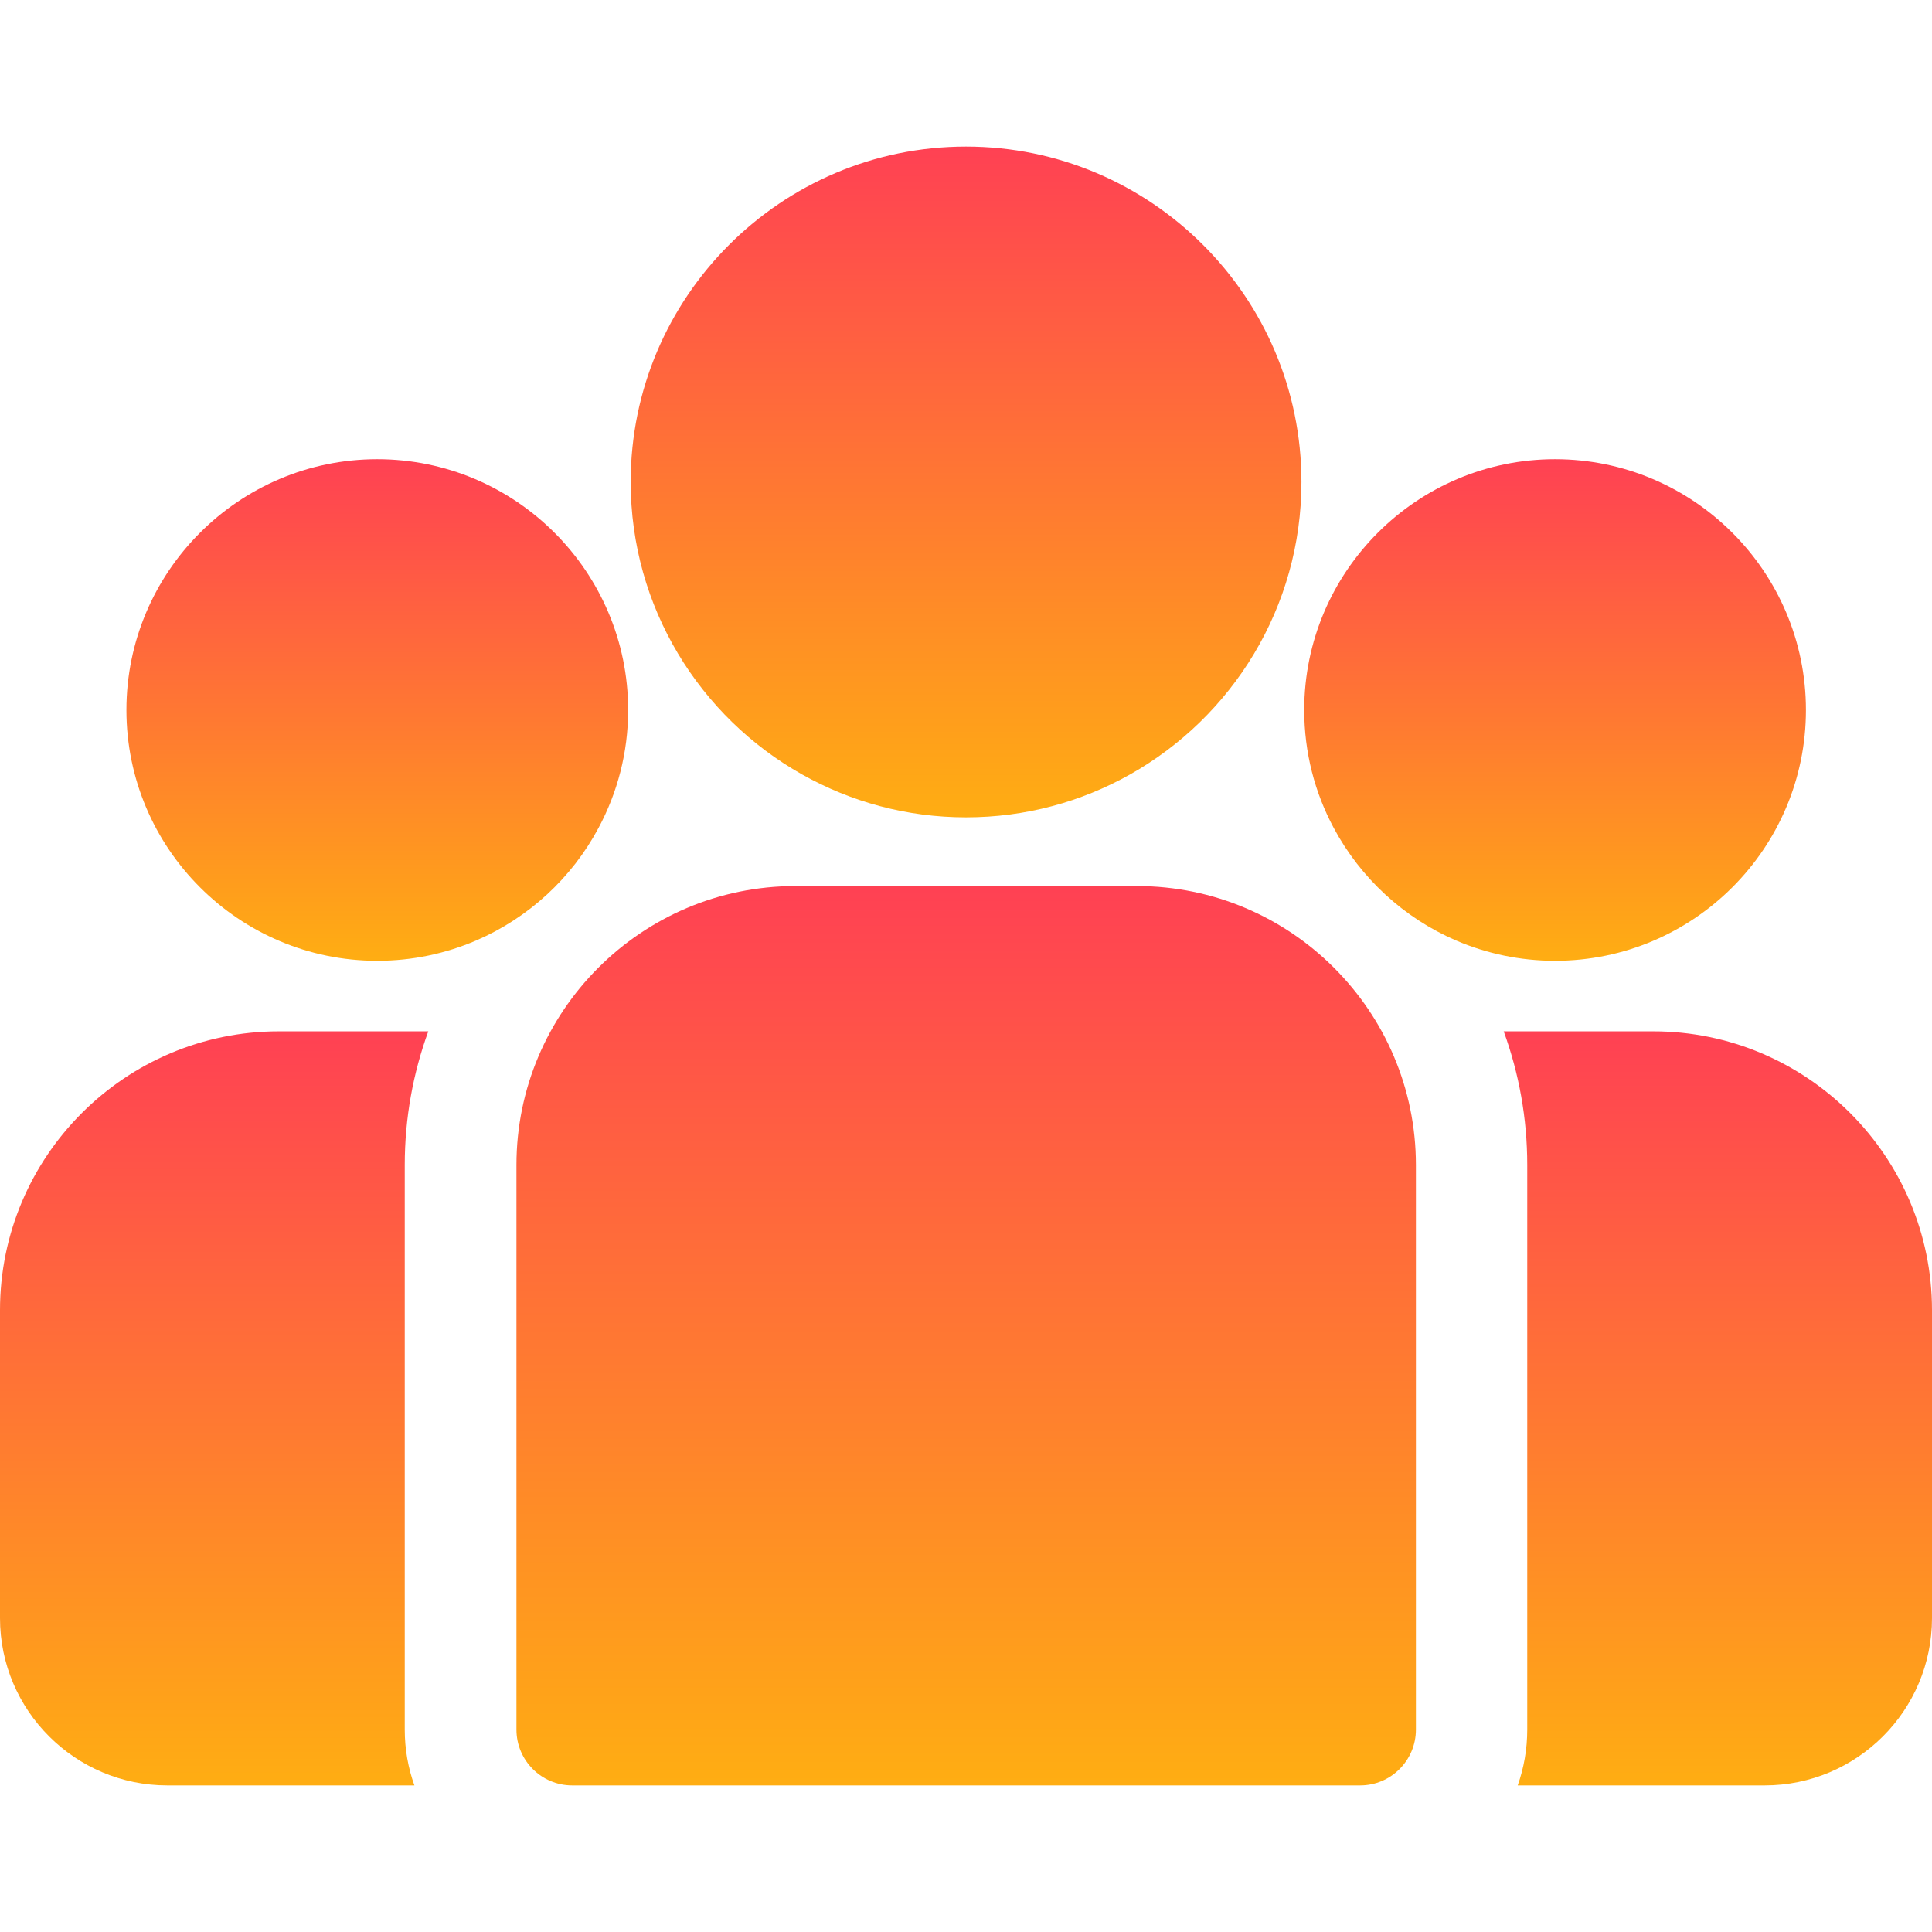 <svg width="16" height="16" viewBox="0 0 16 16" fill="none" xmlns="http://www.w3.org/2000/svg">
<g clip-path="url(#clip0_813_1620)">
<path d="M13.691 8.541H12.453C12.579 8.887 12.648 9.259 12.648 9.648V14.324C12.648 14.486 12.62 14.642 12.569 14.786H14.614C15.379 14.786 16 14.165 16 13.4V10.851C16 9.577 14.964 8.541 13.691 8.541Z" fill="url(#paint0_linear_813_1620)"/>
<path d="M3.352 9.648C3.352 9.259 3.421 8.887 3.547 8.541H2.31C1.036 8.541 0 9.577 0 10.851V13.4C0 14.165 0.622 14.786 1.386 14.786H3.432C3.38 14.642 3.352 14.486 3.352 14.324V9.648Z" fill="url(#paint1_linear_813_1620)"/>
<path d="M9.416 7.338H6.587C5.313 7.338 4.277 8.374 4.277 9.648V14.324C4.277 14.579 4.484 14.786 4.739 14.786H11.264C11.519 14.786 11.726 14.579 11.726 14.324V9.648C11.726 8.374 10.689 7.338 9.416 7.338Z" fill="url(#paint2_linear_813_1620)"/>
<path d="M8 1.214C6.469 1.214 5.223 2.46 5.223 3.991C5.223 5.03 5.796 5.938 6.643 6.414C7.045 6.64 7.508 6.769 8 6.769C8.493 6.769 8.956 6.64 9.358 6.414C10.205 5.938 10.778 5.03 10.778 3.991C10.778 2.46 9.532 1.214 8 1.214Z" fill="url(#paint3_linear_813_1620)"/>
<path d="M3.124 3.803C1.979 3.803 1.047 4.735 1.047 5.88C1.047 7.026 1.979 7.957 3.124 7.957C3.415 7.957 3.691 7.897 3.943 7.789C4.377 7.602 4.736 7.271 4.957 6.856C5.113 6.565 5.202 6.233 5.202 5.88C5.202 4.735 4.27 3.803 3.124 3.803Z" fill="url(#paint4_linear_813_1620)"/>
<path d="M12.878 3.803C11.733 3.803 10.801 4.735 10.801 5.88C10.801 6.233 10.889 6.565 11.045 6.856C11.267 7.271 11.625 7.602 12.059 7.789C12.311 7.897 12.588 7.957 12.878 7.957C14.024 7.957 14.956 7.026 14.956 5.88C14.956 4.735 14.024 3.803 12.878 3.803Z" fill="url(#paint5_linear_813_1620)"/>
</g>
<defs>
<linearGradient id="paint0_linear_813_1620" x1="12.453" y1="16.543" x2="12.453" y2="4.833" gradientUnits="userSpaceOnUse">
<stop stop-color="#FFCC00"/>
<stop offset="1" stop-color="#FF007A"/>
</linearGradient>
<linearGradient id="paint1_linear_813_1620" x1="0" y1="16.543" x2="-4.65159e-06" y2="4.833" gradientUnits="userSpaceOnUse">
<stop stop-color="#FFCC00"/>
<stop offset="1" stop-color="#FF007A"/>
</linearGradient>
<linearGradient id="paint2_linear_813_1620" x1="4.277" y1="16.881" x2="4.277" y2="2.916" gradientUnits="userSpaceOnUse">
<stop stop-color="#FFCC00"/>
<stop offset="1" stop-color="#FF007A"/>
</linearGradient>
<linearGradient id="paint3_linear_813_1620" x1="5.223" y1="8.332" x2="5.223" y2="-2.085" gradientUnits="userSpaceOnUse">
<stop stop-color="#FFCC00"/>
<stop offset="1" stop-color="#FF007A"/>
</linearGradient>
<linearGradient id="paint4_linear_813_1620" x1="1.047" y1="9.126" x2="1.047" y2="1.336" gradientUnits="userSpaceOnUse">
<stop stop-color="#FFCC00"/>
<stop offset="1" stop-color="#FF007A"/>
</linearGradient>
<linearGradient id="paint5_linear_813_1620" x1="10.801" y1="9.126" x2="10.801" y2="1.336" gradientUnits="userSpaceOnUse">
<stop stop-color="#FFCC00"/>
<stop offset="1" stop-color="#FF007A"/>
</linearGradient>
<clipPath id="clip0_813_1620">
<rect width="16" height="16" fill="white"/>
</clipPath>
</defs>
</svg>
